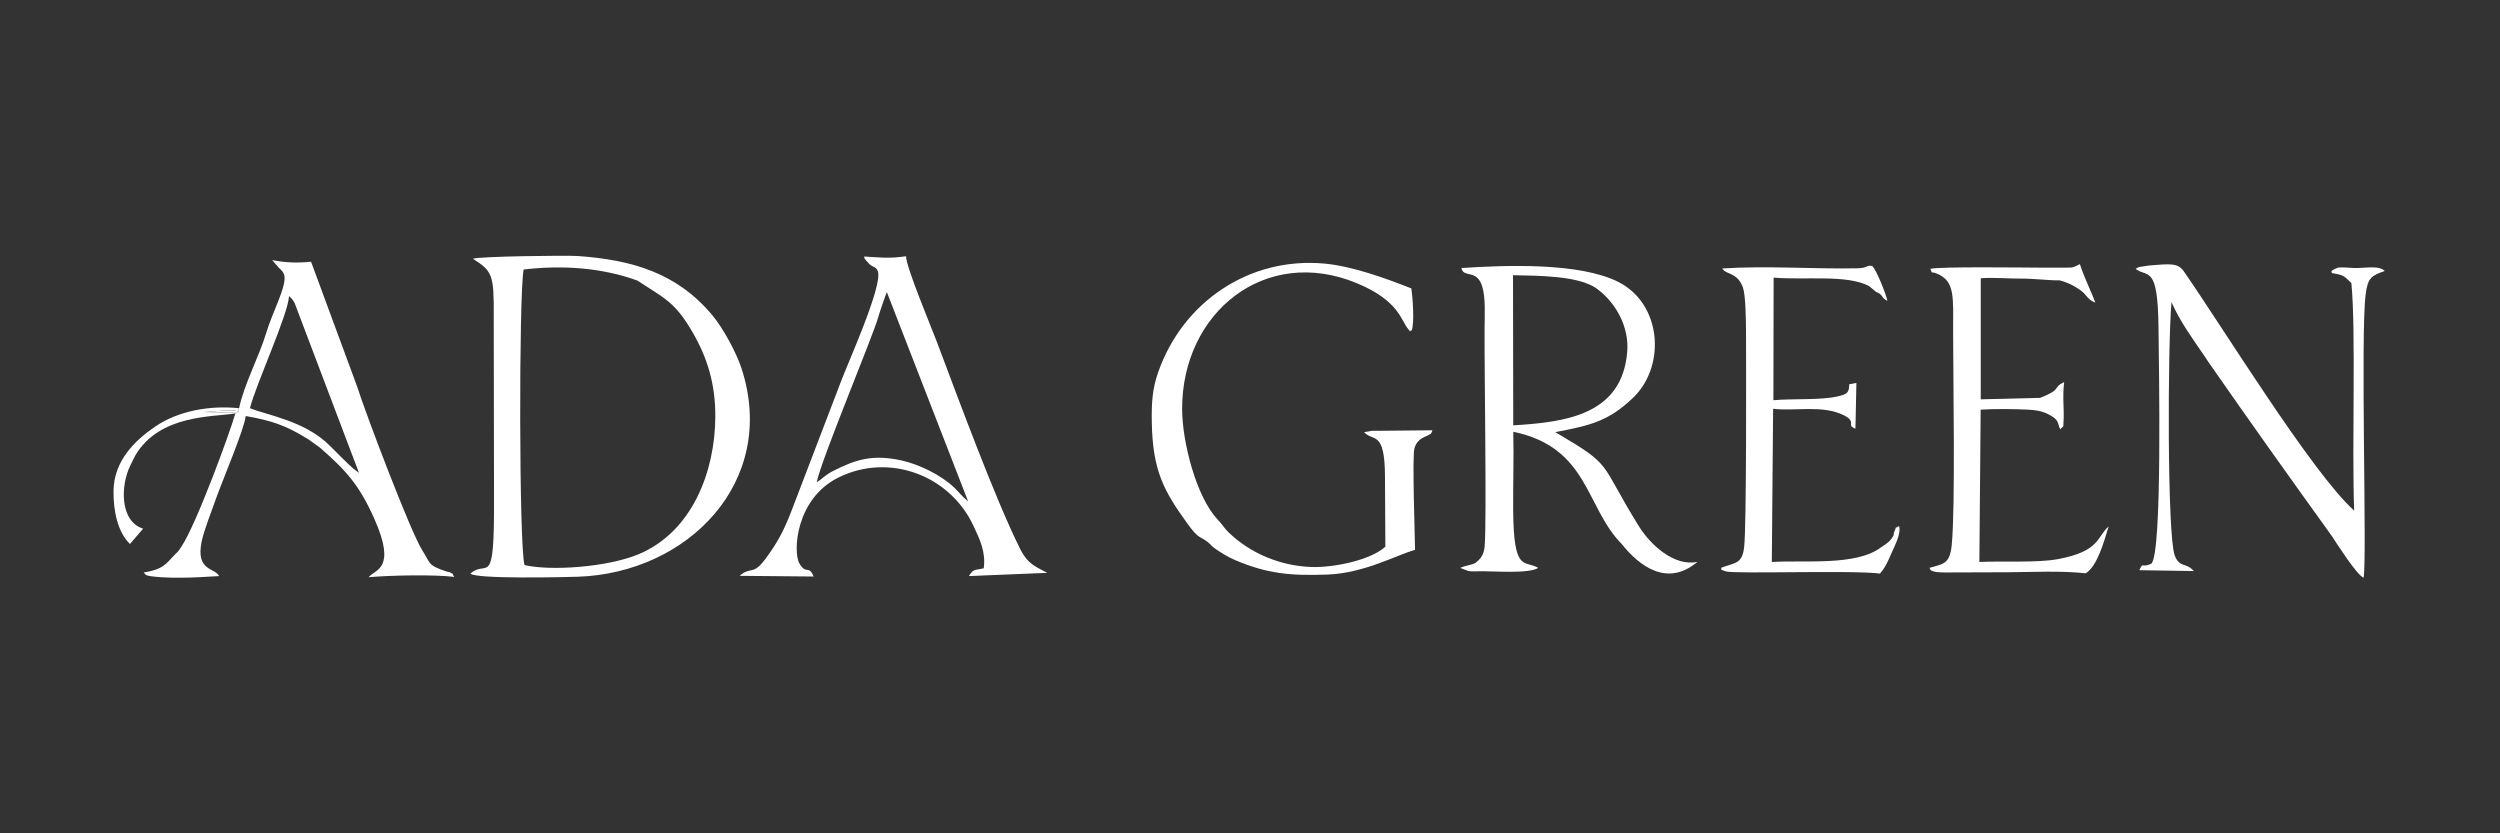 <?xml version="1.0" encoding="UTF-8"?> <svg xmlns="http://www.w3.org/2000/svg" xmlns:xlink="http://www.w3.org/1999/xlink" xmlns:xodm="http://www.corel.com/coreldraw/odm/2003" xml:space="preserve" width="8.268in" height="2.756in" version="1.1" style="shape-rendering:geometricPrecision; text-rendering:geometricPrecision; image-rendering:optimizeQuality; fill-rule:evenodd; clip-rule:evenodd" viewBox="0 0 8267.72 2755.91"><rect x="0" y="0" width="8267.72" height="2755.91" fill="#333333" stroke="none"/> <defs> <style type="text/css"> .fil0 {fill:white} </style> </defs> <g id="Layer_x0020_1">  <g id="_2260291517664"> <path class="fil0" d="M5003.66 910.12c79.8,1.85 217.91,0.63 277.87,45.01 62.67,46.38 106.38,126.02 99.9,207.49 -16.52,207.87 -199.73,233.44 -377.03,244.04l-0.75 -496.54zm-174.65 967.98l26.74 10.3c10.11,1.78 25.33,1.07 35.68,0.87 48.74,-0.97 164.13,9.15 195.73,-11.17 -45.55,-27.18 -81.26,18.54 -82.95,-189.39 -0.71,-86.51 2.5,-174.98 0.31,-260.89 250.15,52.13 237.92,249.32 359,371.68 56.21,70.46 149.28,144.12 250.17,58.5 -76.81,16.71 -155.5,-56.54 -192.91,-116.3 -136.17,-219.07 -80.96,-197.08 -277.24,-312.54 114.67,-22.5 175.48,-34.07 261.37,-117.69 104.63,-106.28 89.19,-306.3 -52.03,-378.61 -128.16,-65.61 -376.21,-56.01 -519.85,-46.45 7.01,34.73 50.87,1.46 69.09,61.76 11.31,37.46 7.8,94.41 7.5,137.27 -0.94,134.82 7.29,629.69 0.37,719.98 -1.52,19.84 -7.93,36.41 -21.76,48.63 -11.27,9.96 -8.31,7.88 -21.99,12.78l-24.18 6.31c-2.2,0.69 -4.69,1.78 -6.5,2.38 -1.85,0.61 -4.4,1.66 -6.57,2.57z"></path> <path class="fil0" d="M7062.65 889.04c40.06,31.05 73.66,-17.36 75.74,196.41 1.24,127.35 13.09,742.94 -23.52,778.54 -32.76,15.98 -26.23,-7.9 -39.97,21.7l180.33 2.84c-26.25,-29.97 -47.98,-9.67 -63.45,-52.55 -24.93,-69.07 -22.99,-694.19 -10.46,-836.98 28.13,64.38 69.41,120.37 108.67,177.94 6.35,9.31 15.26,23.3 19.81,29.44 132.72,191 265.85,377.39 401.72,566.2 16,24.39 82.62,129.16 104.96,137.94 12.11,-49.09 -10.63,-801.45 7.03,-937.34 7.21,-55.5 19.16,-61.39 63.2,-77.11 -17.87,-17.41 -53.39,-10.67 -91.27,-9.68 -16.17,0.43 -35.66,-2.37 -49.6,-1.84 -9.91,0.38 -9.98,-1.25 -19.44,2.75 -25.24,10.65 -12.59,12.07 -14.91,15.78 44.19,6.86 41.7,11.92 64.74,32.99 15.61,160.09 1.19,534.01 9.26,752.61 -138.96,-124.11 -437.46,-610.7 -561.99,-789.33 -20.6,-31.76 -48.35,-26.4 -115.64,-21.42l-34.11 5.17c-1.94,0.65 -4.13,2.17 -5.65,2.78 -1.52,0.61 -3.65,2.09 -5.45,3.17z"></path> <path class="fil0" d="M4679.62 1818.57c-0.15,-41.08 -9.86,-309.83 -1.98,-335.98 5.39,-17.89 13.67,-25.78 24.57,-33.17 3.24,-2.19 18.4,-8.76 18.74,-8.96 15.07,-8.74 9.33,-1.56 16.39,-17.48l-175.59 1.72c-8.69,0.2 -15.57,-0.25 -24.07,-0.03l-26.37 4.49c28.73,32.85 68.54,-9.24 68.92,147.31l1.24 231.48c-49.43,45.2 -172.79,69.69 -244.26,67.2 -102.83,-3.58 -202.23,-44.76 -274.79,-115.13 -14.68,-14.24 -19.15,-24.7 -35.43,-41.77 -70.1,-73.48 -117.63,-255.87 -117.63,-366.25 0,-319.19 274.82,-540.44 576.98,-415.79 140.95,58.15 146.28,123.69 170.83,152.08 14.26,16.5 -1.55,6.37 11.17,4.7 10.42,-24.51 2.85,-115.36 -0.89,-139.16 -86.94,-34.42 -196.47,-73.68 -286.49,-82.06 -249.48,-23.22 -469.28,126.78 -550.75,358.99 -19.57,55.76 -22.08,102.62 -21.17,163.44 2.43,163.3 40.67,229.98 115.96,334.85 40.83,56.85 43.06,42.56 69.87,64.18 11.02,8.88 9.05,11.07 25.64,22.48 16.63,11.43 39.46,25.95 62.08,35.67 107.84,46.34 186.17,53.19 307.46,48.71 123.44,-4.56 232.8,-66.87 289.55,-81.53z"></path> <path class="fil0" d="M6115.56 1270.84c-0.18,28.36 -7.47,32.77 -36.96,39.78 -56.86,13.52 -146.12,6.97 -213.81,12.88l0.73 -405.38c102.75,8.78 243.01,-10.91 315.64,28.01l24.11 19.99c1.5,0.48 3.93,-0.38 4.46,1.57 0.53,1.93 3.54,1.41 4.25,1.97 18.96,15.07 7.2,15.05 27.94,25.19 -4.73,-21.98 -35.44,-100.74 -50.42,-115.45 -24.57,-2.75 -10.34,7.11 -51.18,7.94 -136.41,2.79 -302.06,-9.05 -444.5,0.53 12.58,21.82 49.3,11.26 68.22,62.98 8.9,24.32 9.98,108.94 10.16,141.61 0.55,101.85 1.82,647.35 -6.04,715.86 -6.7,58.38 -28.74,50.82 -76.93,69.77 7.29,7.08 -11.04,2.78 16.11,11.57 27.98,9.06 421.52,-4.61 509.82,7.19 17.63,-19.6 26.87,-41.51 39.55,-70.55 9.59,-21.96 31.25,-62.33 23.59,-86.84 -22.12,14.32 -4.41,-5.26 -15.12,17.68 -6.27,13.44 2.6,7.54 -10.37,25.08 -10.06,13.61 -24.46,20.63 -35.44,28.82 -82.29,61.42 -254.54,40.72 -359.8,47.49l4.27 -506.52c77.55,8.2 163.39,-13.47 233.71,21.25 45.02,22.23 6.18,33.26 38.53,44.31l3.2 -151.24 -23.71 4.5z"></path> <path class="fil0" d="M6747.07 1315.68l-196.57 4.96 0.03 -400.38c41.9,-3.48 91.81,1.57 135.18,1.05 33.84,-0.41 101.92,7.1 124.72,5.64 27.9,7.11 47.46,17.5 66.96,30.76 25.64,17.43 23.6,32.21 52.14,43.08 -12.78,-35.24 -37.26,-83.22 -51.08,-127.15 -26.68,11.29 -15.5,11.67 -57.95,11.6 -21.07,-0.03 -42.13,0.07 -63.23,-0.03 -68.89,-0.31 -341.03,-3.96 -373.61,3.83 8.56,19.79 0.24,7.01 21.44,15.65 61.41,25.03 54,77.84 54.06,194.79 0.07,154.42 7.69,574.29 -4.48,701.69 -6.35,66.51 -29.11,63.1 -74.09,76.93 4.71,3.87 -3.96,15.41 53.78,15.08l203.66 -0.7c85.56,-0.36 175.2,-5.67 259.54,3.45 38.19,-23.2 59.92,-102.62 75.95,-155.04 -39.63,34.43 -27.5,82.08 -167.71,108.18 -68.8,12.8 -181.72,5.81 -259.87,9.41l4.26 -503.7c41.04,-2.97 115.35,-2.3 157.8,0.01 23.05,1.26 45.05,4.31 65.76,15.06 38.12,19.79 28.94,27.57 39.63,50.15 12.7,-16.51 9.22,2.85 11.17,-32.51 1.94,-35.16 -4.21,-73.06 1.77,-124.05 -41.51,20.28 -3.91,22.77 -79.26,52.24z"></path> <path class="fil0" d="M1734.69 1868.76c-18.31,-60.84 -18.86,-892.91 -3.06,-977.52 129.67,-15.02 257.88,-6.14 376.14,36.55 93.33,60.72 125.09,72.59 181.69,169.43 51.46,88.04 76.6,175.72 76.17,280.6 -0.73,181.01 -76.08,380.64 -253.5,454.95 -103.38,43.3 -291.9,56.13 -377.43,35.98zm-170.54 -1013.03c63.76,41.5 69.72,50.47 68.67,192.42l0.94 596.24c1.43,313.78 -21.18,202.31 -78.26,252.53 18.37,18.65 309.92,11.83 354.34,10.42 363.83,-11.52 663.22,-313.24 543.04,-687.3 -17.78,-55.33 -62.74,-136.24 -96.41,-176.66 -117.31,-140.78 -265.2,-183.88 -446.05,-196.73 -36.09,-2.56 -328.02,0.98 -346.26,9.08z"></path> <path class="fil0" d="M2700.85 1595.07c15.53,-76.99 186.24,-482.8 204.03,-547.79 3.71,-13.56 23.94,-72.44 28,-81.3l268.92 692.41c-25.39,-21.9 -28.26,-28.64 -46.49,-46.22 -42.78,-41.25 -117.2,-77.3 -175.51,-89.78 -90.19,-19.3 -145.19,-5.41 -224.06,34.82 -27.87,14.21 -34.12,24.7 -54.89,37.86zm-254.99 309.24l244.91 2.28c-16.77,-40.17 -23.68,-4.11 -46.89,-42.8 -21.96,-36.59 -13.41,-213.35 127.71,-283.97 169.31,-84.72 370.09,-7.03 447.5,158.63 20.54,43.96 41.74,86.51 34.22,140.94 -29.24,7.2 -33.93,0.22 -48.81,25.75l258.93 -10.67c-33.96,-19.1 -62.76,-25.32 -89.82,-79.38 -82.95,-165.69 -207.09,-503.55 -275.69,-685.51 -18.03,-47.81 -101.66,-246.95 -101.65,-282.06 -58.83,8.33 -82.3,3.9 -138.95,0.88 3.57,10.55 -0.33,3.41 5.59,11.6 0.22,0.3 12.68,13.82 13.18,14.24 13.39,11.14 20.56,7.32 26.73,22.08 18.77,44.83 -100.11,307.08 -121.17,364.13l-163 426.07c-26.71,69.98 -48.18,108.61 -85.78,159.8 -44.09,60.02 -47.99,24.64 -87,58.01z"></path> <path class="fil0" d="M826.6 1349.78c20.54,-80.5 126.15,-309.32 129.3,-370.75 10.8,10.87 9.32,7.5 18.57,23.43l212.64 561.18c-2.14,-1.57 -4.67,-3.27 -6.46,-4.65l-11.22 -8.49c-25.94,-22.33 -53.2,-51.76 -78.16,-76.04 -82.73,-83.39 -210.59,-101.76 -264.66,-124.67zm-35.93 0.21c-11.06,13.5 16.37,10.44 -30.61,14.97l-84.75 -2.38c0.54,-0.04 147.67,-13.53 103.01,4.54 -18.89,66.7 -130.26,369.68 -178.27,440.33 -15.21,22.38 -3.89,7.89 -21.94,26.86 -31.96,33.6 -40.27,48.91 -103.04,58.96 9.37,7.17 -4.01,11.44 59.91,15.8 20.96,1.43 42.11,1.44 63.13,1.43 42.69,-0.02 84.18,-2.97 126.29,-5.35 -13.35,-28.63 -77.58,-14.96 -57.67,-113.88 7.23,-35.91 33.96,-103.57 47.73,-142.72 19.58,-55.7 94.03,-230.46 98.06,-272.76 86.29,15.28 132.97,30.8 207.92,77.58l37.02 26.55c87,75.77 130.42,123.78 179.78,234.24 76.18,170.44 2.13,168.41 -18.14,194.66 69.35,-6.01 214.44,-9.48 283.5,-0.98 -13.24,-18.74 5.41,-3.5 -11.73,-13.25 -11.98,-6.81 3.98,1.4 -15.76,-5.13 -62.69,-20.75 -50.85,-26.91 -78.18,-68.74 -38.41,-58.76 -189.79,-459.11 -215.85,-542.24l-152.39 -412.94c-46.96,4.52 -82.74,3.5 -128.71,-5.47l22.13 25.7c6.26,5.93 14.5,11.51 17.96,24.37 9.25,34.47 -39.46,122.99 -59.2,189.22 -24.04,80.65 -73.88,171.21 -90.2,250.64z"></path> <path class="fil0" d="M778.32 1367.11c44.66,-18.07 -102.48,-4.58 -103.01,-4.54l84.75 2.38c46.98,-4.53 19.56,-1.47 30.61,-14.97 -96.04,-9.76 -200.11,7.87 -278.17,61.22 -67.55,46.16 -136.04,113.74 -137.08,212.25 -0.7,67.02 13.78,136.14 54.34,175.57l43.55 -50.7c-77.89,-24.41 -74.47,-143.21 -42.98,-207.48 3.47,-7.08 14.04,-29.19 16.58,-33.57 80.71,-138.91 262.13,-127.59 331.41,-140.16z"></path> </g> </g> </svg> 